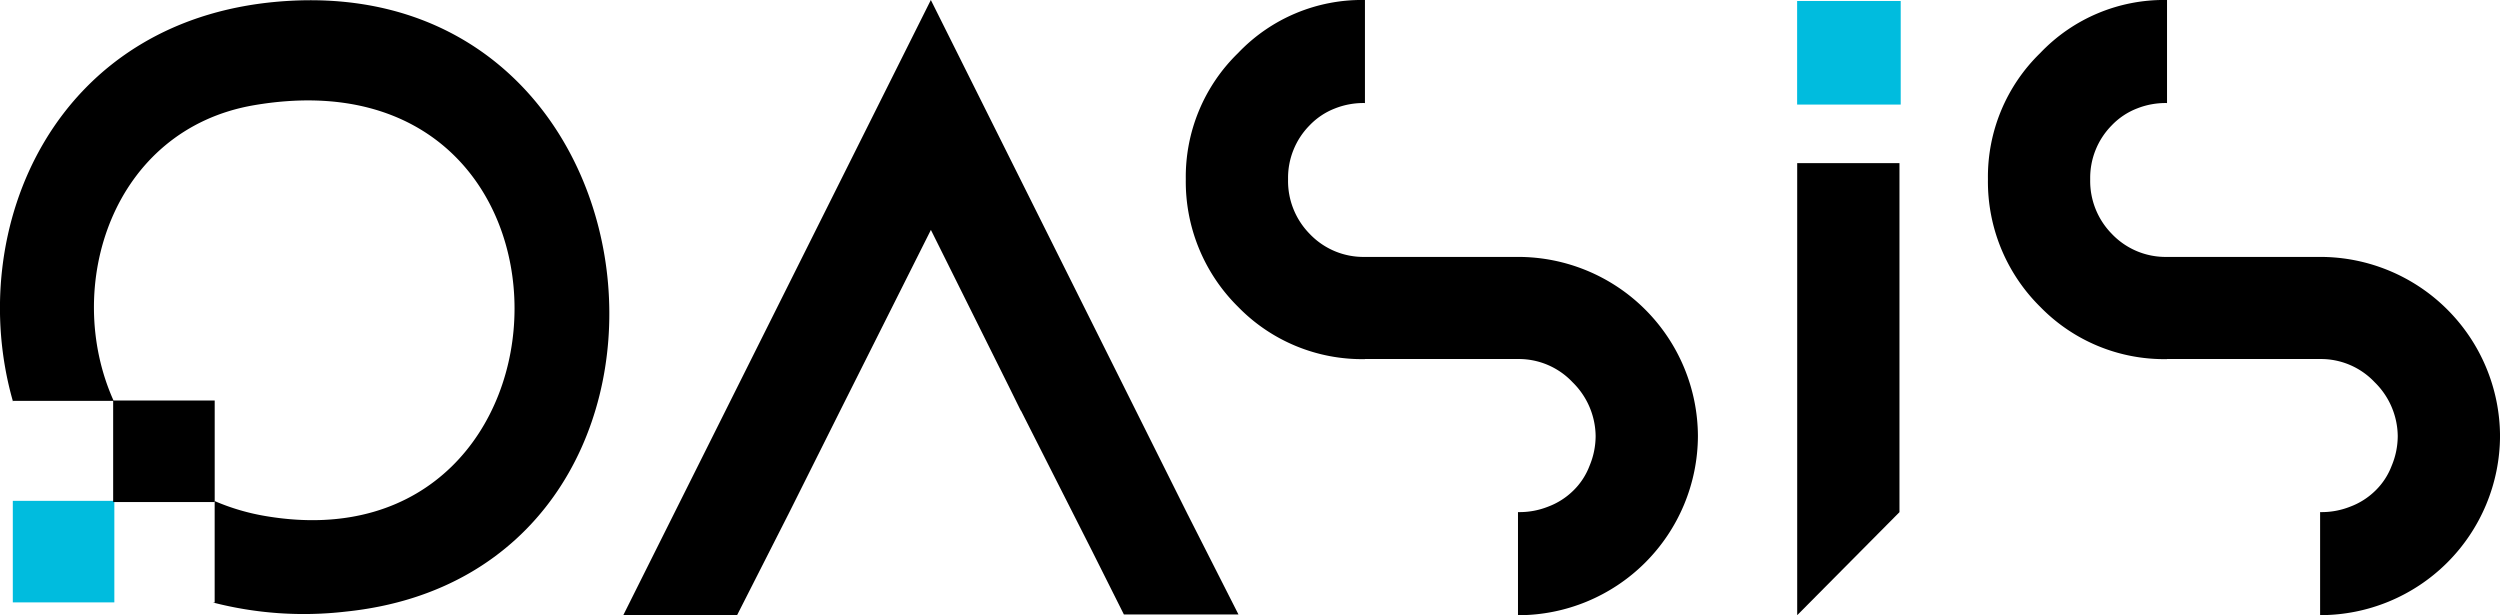 <svg xmlns="http://www.w3.org/2000/svg" width="172.897" height="42.547" viewBox="0 0 172.897 42.547">
  <defs>
    <style>
      .cls-1 {
        fill: #00bcde;
      }
    </style>
  </defs>
  <g id="Calque_1" data-name="Calque 1" transform="translate(-5.998)">
    <g id="Groupe_7" data-name="Groupe 7" transform="translate(5.998)">
      <path id="Tracé_13" data-name="Tracé 13" d="M219.631,42.494h7.924l-3.539-6.973L206.281,0,185.01,42.545h7.87L196.5,35.42l3.511-7.02,6.274-12.5,5.412,10.871h0L212.5,28.4h.014l4.932,9.734Z" transform="translate(-141.905)"/>
      <path id="Tracé_14" data-name="Tracé 14" d="M364.38,24.836a11.957,11.957,0,0,1-8.774-3.616,12.169,12.169,0,0,1-3.616-8.828,11.933,11.933,0,0,1,3.616-8.723A11.806,11.806,0,0,1,364.38,0V7.127a5.327,5.327,0,0,0-2.074.373,4.835,4.835,0,0,0-1.754,1.17,5.167,5.167,0,0,0-1.489,3.721,5.216,5.216,0,0,0,1.489,3.777,5.13,5.13,0,0,0,3.828,1.6h10.584a12.437,12.437,0,0,1,12.444,12.39,12.437,12.437,0,0,1-12.444,12.39V35.416a5.327,5.327,0,0,0,2.074-.373,4.956,4.956,0,0,0,1.754-1.116,4.72,4.72,0,0,0,1.116-1.7,5.363,5.363,0,0,0,.426-2.074,5.287,5.287,0,0,0-1.6-3.723,5.105,5.105,0,0,0-3.777-1.6H364.378Z" transform="translate(-269.982 0)"/>
      <path id="Tracé_15" data-name="Tracé 15" d="M540.553,72.567l-7.073,7.127V48.43h7.073Z" transform="translate(-409.188 -37.147)"/>
      <path id="Tracé_16" data-name="Tracé 16" d="M602.47,24.836A11.958,11.958,0,0,1,593.7,21.22a12.169,12.169,0,0,1-3.616-8.828A11.933,11.933,0,0,1,593.7,3.669,11.806,11.806,0,0,1,602.47,0V7.127A5.327,5.327,0,0,0,600.4,7.5a4.836,4.836,0,0,0-1.754,1.17,5.168,5.168,0,0,0-1.489,3.721,5.217,5.217,0,0,0,1.489,3.777,5.13,5.13,0,0,0,3.828,1.6h10.584A12.437,12.437,0,0,1,625.5,30.153a12.437,12.437,0,0,1-12.443,12.39V35.416a5.327,5.327,0,0,0,2.073-.373,4.955,4.955,0,0,0,1.754-1.116,4.722,4.722,0,0,0,1.116-1.7,5.364,5.364,0,0,0,.426-2.074,5.287,5.287,0,0,0-1.6-3.723,5.1,5.1,0,0,0-3.777-1.6H602.468Z" transform="translate(-452.601 0)"/>
      <path id="Tracé_17" data-name="Tracé 17" d="M20.093.1C3.731.975-2.52,15.926.9,27.829v-.061H7.859C4.313,19.9,7.724,8.985,17.607,7.315c24.284-4.105,23.384,32.205.806,28.429A15.325,15.325,0,0,1,14.844,34.7V41.71h-.135a25.143,25.143,0,0,0,9.2.634C50.4,39.618,47.065-1.35,20.093.1Z" transform="translate(0.002 -0.046)"/>
      <rect id="Rectangle_10" data-name="Rectangle 10" class="cls-1" width="7.022" height="7.022" transform="translate(7.908 41.66) rotate(180)"/>
      <rect id="Rectangle_11" data-name="Rectangle 11" width="7.022" height="7.022" transform="translate(14.848 34.721) rotate(180)"/>
      <rect id="Rectangle_12" data-name="Rectangle 12" class="cls-1" width="7.164" height="7.164" transform="translate(131.451 7.232) rotate(180)"/>
    </g>
  </g>
</svg>
